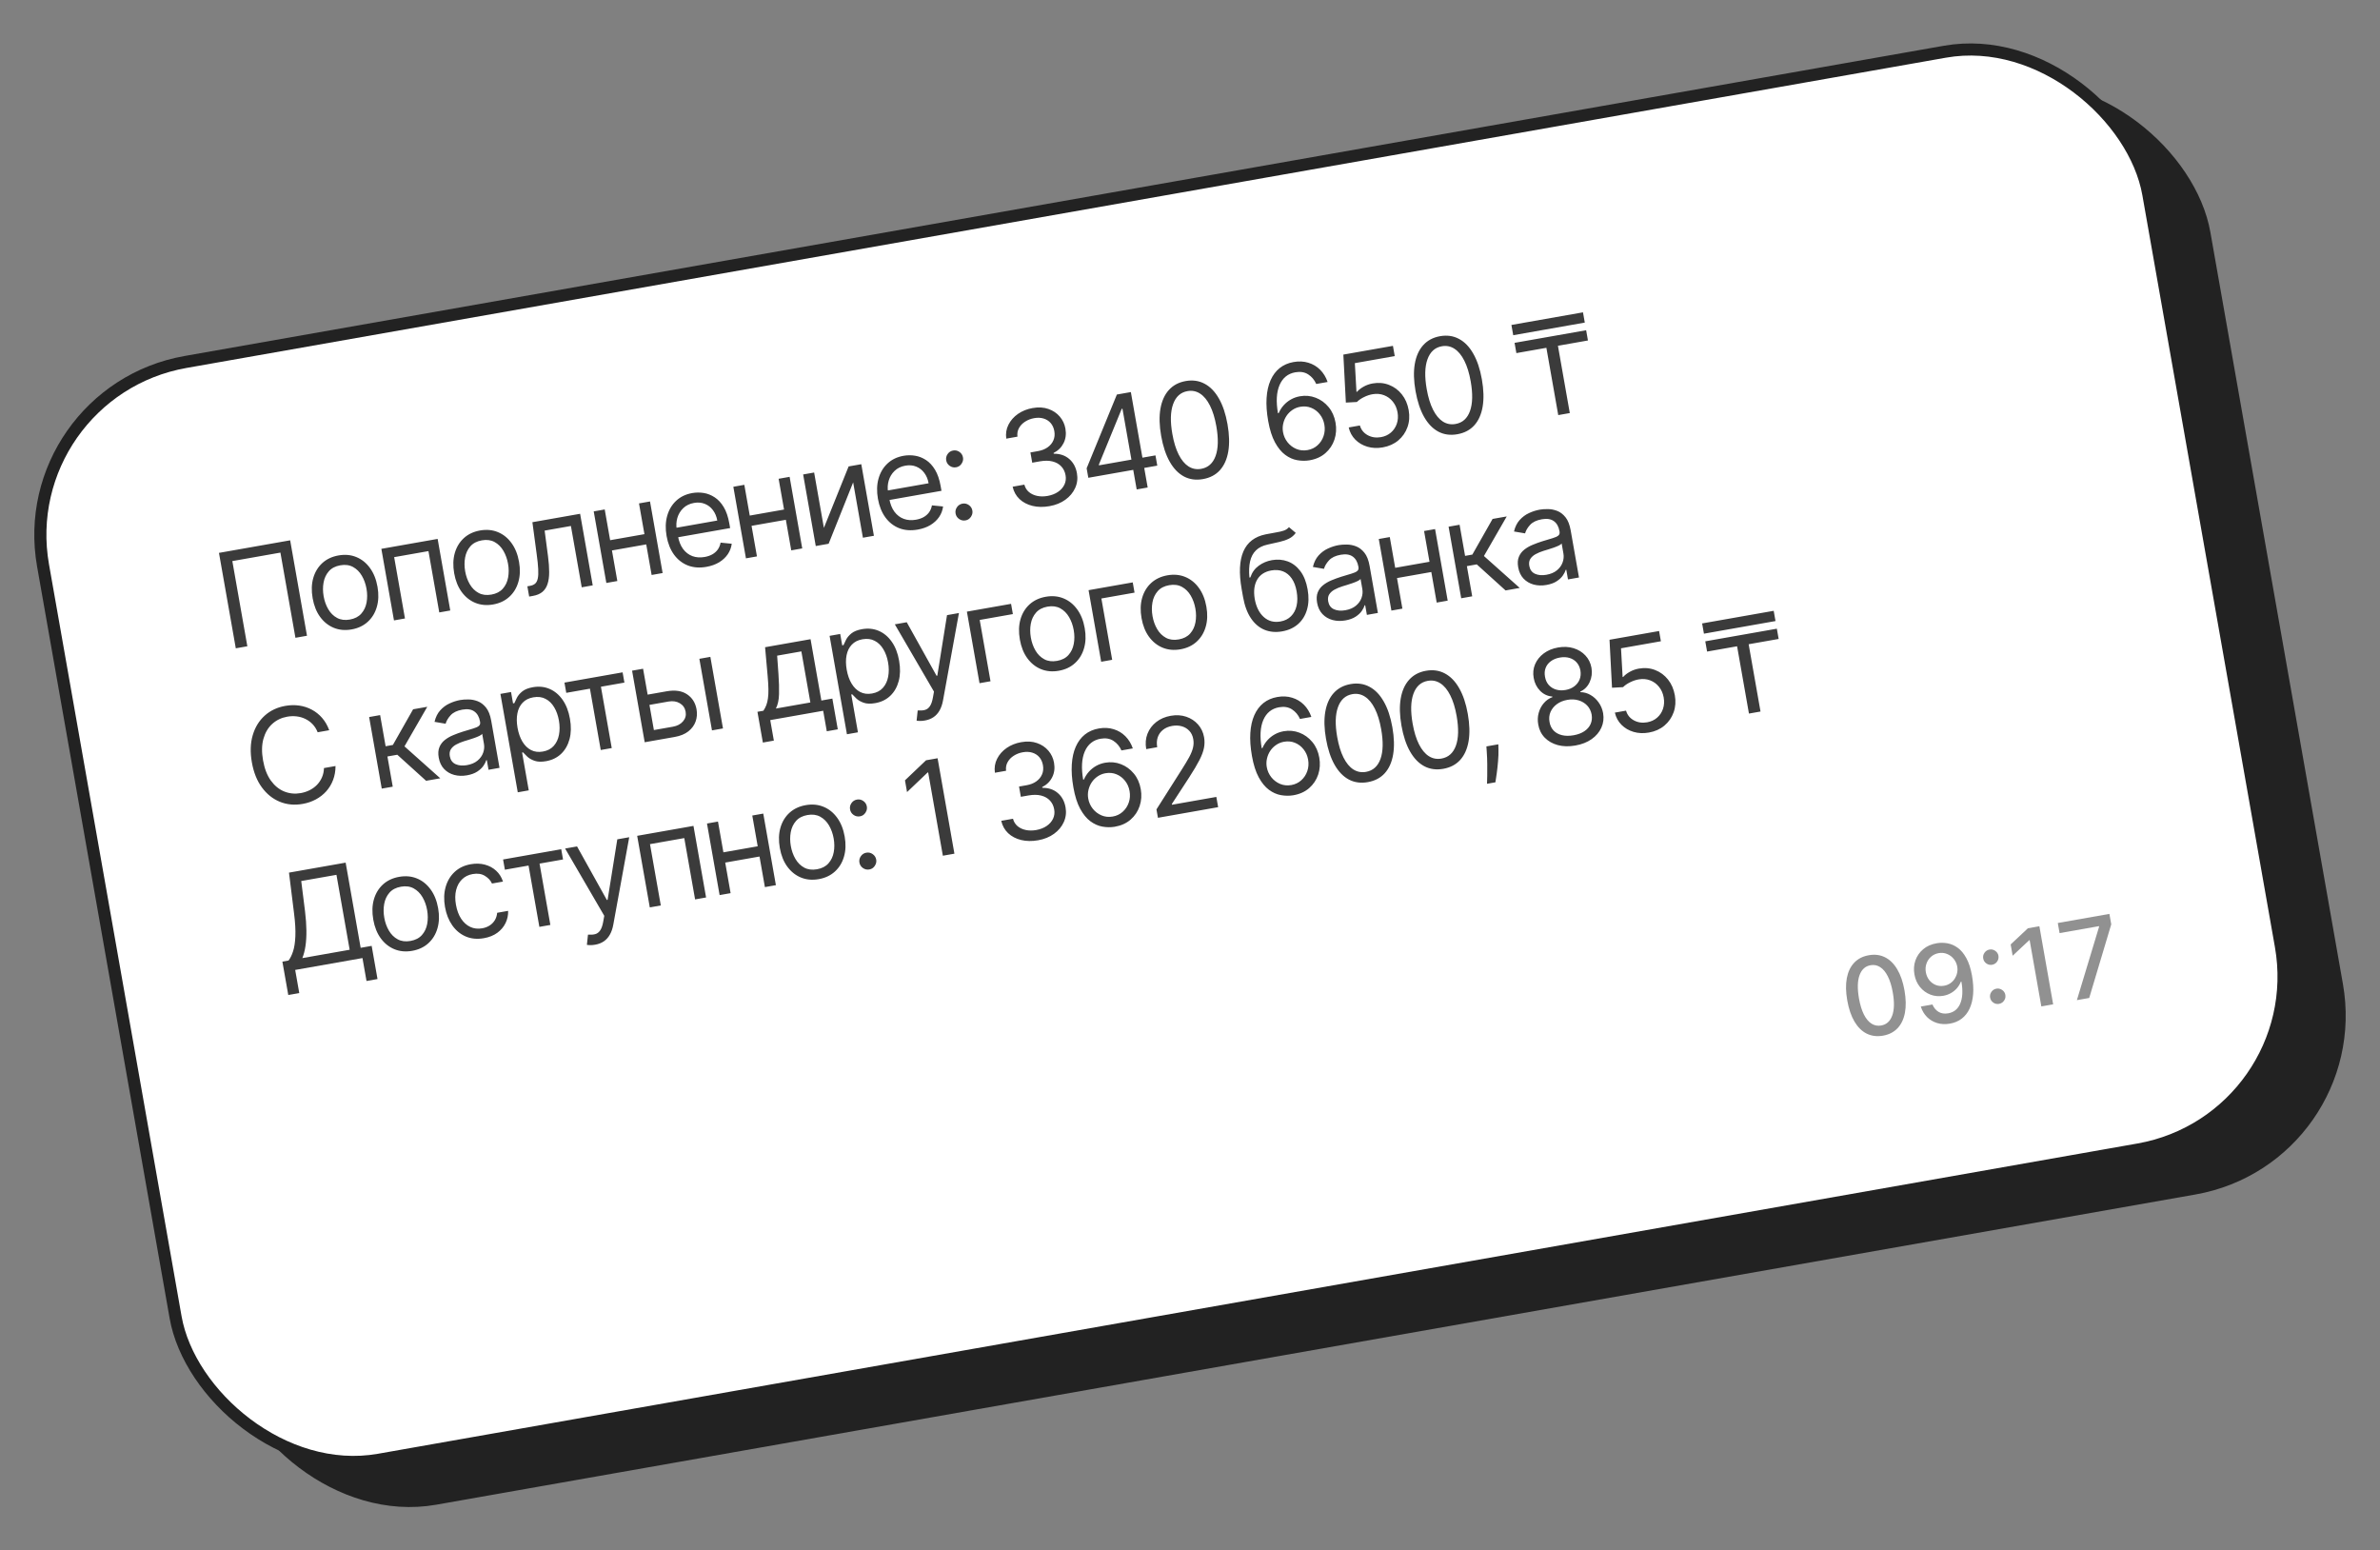 <?xml version="1.0" encoding="UTF-8"?> <svg xmlns="http://www.w3.org/2000/svg" width="393" height="256" viewBox="0 0 393 256" fill="none"><rect x="0" y="0" width="393" height="256" fill="#808080" stroke="none"/><rect x="11.332" y="71.245" width="353" height="184.047" rx="29" transform="rotate(-10 11.332 71.245)" fill="#222222" stroke="#222222" stroke-width="2"></rect><rect x="2.072" y="64.802" width="353" height="184.047" rx="29" transform="rotate(-10 2.072 64.802)" fill="white" stroke="#222222" stroke-width="2"></rect><g clip-path="url(#clip0_9976_1056)"><path d="M333.95 23.545L23.735 78.244L49.782 225.965L359.997 171.266L333.95 23.545Z" fill="white"></path><path d="M47.913 89.212L50.692 104.969L48.784 105.306L46.304 91.241L38.364 92.641L40.844 106.706L38.936 107.042L36.157 91.285L47.913 89.212ZM58.056 103.925C56.989 104.113 56.008 104.024 55.113 103.658C54.223 103.291 53.472 102.691 52.86 101.858C52.253 101.024 51.842 99.996 51.626 98.775C51.409 97.544 51.443 96.43 51.727 95.434C52.017 94.436 52.517 93.613 53.227 92.964C53.943 92.314 54.834 91.895 55.901 91.707C56.968 91.519 57.946 91.608 58.836 91.975C59.731 92.341 60.482 92.943 61.091 93.783C61.704 94.621 62.119 95.656 62.336 96.887C62.551 98.108 62.514 99.214 62.223 100.207C61.938 101.199 61.438 102.019 60.722 102.669C60.011 103.318 59.122 103.737 58.056 103.925ZM57.768 102.294C58.578 102.151 59.209 101.825 59.658 101.318C60.108 100.81 60.399 100.195 60.531 99.474C60.663 98.753 60.66 97.997 60.52 97.207C60.381 96.417 60.126 95.703 59.754 95.066C59.382 94.428 58.898 93.945 58.3 93.616C57.703 93.288 56.999 93.195 56.189 93.338C55.378 93.481 54.749 93.809 54.3 94.322C53.851 94.834 53.561 95.454 53.43 96.181C53.298 96.907 53.303 97.665 53.442 98.455C53.581 99.245 53.836 99.957 54.207 100.589C54.578 101.222 55.061 101.7 55.658 102.023C56.254 102.346 56.958 102.437 57.768 102.294ZM65.055 102.437L62.972 90.619L72.266 88.98L74.35 100.798L72.534 101.118L70.749 90.993L65.086 91.991L66.871 102.116L65.055 102.437ZM81.427 99.804C80.36 99.992 79.379 99.903 78.484 99.537C77.594 99.171 76.843 98.57 76.231 97.737C75.624 96.903 75.213 95.875 74.997 94.654C74.78 93.423 74.814 92.31 75.098 91.313C75.388 90.315 75.888 89.492 76.598 88.843C77.314 88.193 78.206 87.774 79.272 87.586C80.339 87.398 81.317 87.487 82.207 87.854C83.102 88.22 83.853 88.822 84.462 89.662C85.075 90.5 85.49 91.535 85.707 92.766C85.922 93.987 85.885 95.093 85.594 96.086C85.309 97.078 84.809 97.898 84.093 98.548C83.382 99.197 82.493 99.616 81.427 99.804ZM81.139 98.173C81.95 98.03 82.58 97.704 83.029 97.197C83.48 96.689 83.77 96.075 83.902 95.353C84.034 94.632 84.031 93.876 83.891 93.086C83.752 92.296 83.497 91.582 83.125 90.945C82.753 90.307 82.269 89.824 81.671 89.495C81.074 89.167 80.37 89.074 79.56 89.217C78.749 89.36 78.12 89.688 77.671 90.201C77.222 90.713 76.932 91.333 76.801 92.06C76.67 92.786 76.674 93.544 76.813 94.334C76.952 95.124 77.207 95.835 77.578 96.468C77.949 97.101 78.432 97.579 79.029 97.902C79.625 98.225 80.329 98.316 81.139 98.173ZM87.38 98.5L87.082 96.807L87.513 96.731C87.867 96.669 88.149 96.548 88.361 96.368C88.571 96.183 88.717 95.9 88.799 95.521C88.884 95.136 88.909 94.618 88.874 93.969C88.843 93.313 88.758 92.487 88.619 91.491L87.912 86.221L95.791 84.832L97.874 96.65L96.059 96.97L94.273 86.845L89.934 87.61L90.493 91.859C90.623 92.835 90.686 93.705 90.683 94.467C90.684 95.223 90.595 95.873 90.416 96.418C90.242 96.962 89.96 97.397 89.568 97.726C89.176 98.054 88.652 98.276 87.996 98.392L87.38 98.5ZM106.844 88.119L107.142 89.811L100.618 90.962L100.319 89.269L106.844 88.119ZM99.855 84.115L101.938 95.933L100.123 96.253L98.039 84.436L99.855 84.115ZM107.333 82.797L109.417 94.615L107.601 94.935L105.517 83.117L107.333 82.797ZM116.648 93.593C115.509 93.794 114.483 93.716 113.568 93.359C112.658 92.996 111.9 92.4 111.293 91.57C110.691 90.735 110.283 89.712 110.07 88.502C109.857 87.291 109.889 86.186 110.167 85.185C110.45 84.177 110.943 83.345 111.647 82.687C112.355 82.022 113.242 81.596 114.309 81.408C114.924 81.3 115.55 81.295 116.186 81.394C116.823 81.494 117.428 81.731 118.002 82.106C118.575 82.475 119.074 83.011 119.499 83.714C119.924 84.416 120.234 85.319 120.429 86.421L120.564 87.191L111.455 88.797L111.178 87.228L118.441 85.947C118.323 85.28 118.085 84.709 117.726 84.233C117.372 83.755 116.925 83.409 116.384 83.192C115.849 82.974 115.253 82.923 114.596 83.039C113.873 83.167 113.279 83.457 112.814 83.909C112.353 84.355 112.032 84.888 111.85 85.507C111.669 86.126 111.635 86.761 111.75 87.412L111.935 88.459C112.092 89.351 112.379 90.081 112.796 90.647C113.218 91.207 113.734 91.6 114.345 91.826C114.955 92.046 115.627 92.092 116.36 91.962C116.837 91.878 117.256 91.735 117.617 91.534C117.983 91.327 118.283 91.063 118.517 90.741C118.75 90.414 118.907 90.032 118.989 89.595L120.83 89.778C120.75 90.405 120.532 90.983 120.176 91.511C119.819 92.035 119.341 92.478 118.745 92.843C118.147 93.202 117.448 93.452 116.648 93.593ZM129.897 84.054L130.195 85.747L123.671 86.897L123.373 85.204L129.897 84.054ZM122.908 80.05L124.992 91.868L123.176 92.188L121.093 80.371L122.908 80.05ZM130.386 78.732L132.47 90.549L130.655 90.87L128.571 79.052L130.386 78.732ZM136.046 87.158L140.129 77.014L142.222 76.645L144.305 88.463L142.489 88.783L140.878 79.643L136.827 89.781L134.704 90.156L132.62 78.338L134.435 78.018L136.046 87.158ZM151.546 87.44C150.407 87.641 149.38 87.562 148.466 87.205C147.555 86.843 146.797 86.246 146.191 85.417C145.589 84.582 145.181 83.559 144.968 82.349C144.754 81.138 144.787 80.032 145.065 79.031C145.348 78.024 145.841 77.192 146.545 76.533C147.252 75.869 148.14 75.443 149.206 75.255C149.822 75.146 150.449 75.141 151.085 75.241C151.72 75.34 152.326 75.577 152.9 75.952C153.472 76.322 153.971 76.858 154.397 77.56C154.822 78.263 155.132 79.165 155.327 80.268L155.463 81.037L146.353 82.644L146.076 81.074L153.339 79.793C153.222 79.127 152.983 78.555 152.624 78.079C152.271 77.602 151.824 77.255 151.283 77.038C150.747 76.821 150.151 76.77 149.494 76.886C148.771 77.013 148.177 77.303 147.712 77.755C147.251 78.201 146.93 78.734 146.749 79.353C146.566 79.972 146.533 80.607 146.648 81.259L146.833 82.305C146.99 83.198 147.277 83.927 147.695 84.493C148.115 85.054 148.631 85.447 149.243 85.672C149.852 85.893 150.525 85.938 151.258 85.809C151.735 85.725 152.154 85.582 152.515 85.381C152.881 85.174 153.18 84.909 153.415 84.588C153.648 84.261 153.806 83.879 153.887 83.441L155.728 83.624C155.649 84.252 155.431 84.83 155.074 85.358C154.716 85.881 154.239 86.325 153.642 86.689C153.045 87.049 152.346 87.299 151.546 87.44ZM159.419 85.925C159.04 85.991 158.69 85.913 158.371 85.689C158.051 85.465 157.857 85.163 157.791 84.784C157.724 84.404 157.802 84.055 158.026 83.735C158.25 83.415 158.552 83.222 158.931 83.155C159.31 83.088 159.66 83.166 159.98 83.39C160.3 83.614 160.493 83.916 160.56 84.296C160.604 84.547 160.581 84.789 160.49 85.022C160.404 85.254 160.267 85.453 160.079 85.618C159.896 85.777 159.675 85.879 159.419 85.925ZM157.873 77.154C157.494 77.22 157.144 77.142 156.824 76.918C156.504 76.694 156.311 76.392 156.244 76.013C156.177 75.633 156.256 75.284 156.479 74.964C156.703 74.644 157.005 74.451 157.384 74.384C157.764 74.317 158.114 74.395 158.433 74.619C158.753 74.843 158.946 75.145 159.013 75.525C159.058 75.776 159.034 76.018 158.943 76.251C158.857 76.483 158.721 76.681 158.533 76.847C158.349 77.006 158.129 77.108 157.873 77.154ZM173.299 83.572C172.283 83.751 171.348 83.737 170.491 83.528C169.64 83.319 168.925 82.945 168.35 82.406C167.778 81.862 167.399 81.18 167.212 80.362L169.151 80.02C169.281 80.521 169.532 80.928 169.906 81.243C170.277 81.553 170.73 81.764 171.262 81.877C171.796 81.989 172.365 81.992 172.97 81.885C173.647 81.766 174.226 81.542 174.708 81.214C175.19 80.885 175.542 80.485 175.765 80.012C175.988 79.539 176.051 79.025 175.953 78.472C175.851 77.892 175.618 77.407 175.253 77.016C174.887 76.621 174.405 76.346 173.807 76.192C173.208 76.039 172.509 76.032 171.709 76.174L170.447 76.396L170.149 74.704L171.41 74.481C172.037 74.371 172.565 74.161 172.997 73.852C173.434 73.542 173.75 73.159 173.945 72.701C174.144 72.243 174.195 71.737 174.097 71.183C174.003 70.65 173.803 70.206 173.498 69.853C173.192 69.499 172.804 69.251 172.335 69.106C171.871 68.96 171.348 68.939 170.769 69.041C170.225 69.137 169.73 69.327 169.283 69.612C168.84 69.891 168.501 70.245 168.264 70.673C168.026 71.095 167.941 71.57 168.008 72.098L166.161 72.424C166.046 71.593 166.168 70.825 166.524 70.123C166.881 69.415 167.405 68.82 168.098 68.338C168.796 67.855 169.598 67.534 170.506 67.374C171.48 67.202 172.351 67.252 173.119 67.524C173.885 67.791 174.512 68.212 175 68.787C175.487 69.362 175.797 70.021 175.928 70.765C176.084 71.652 175.984 72.45 175.628 73.158C175.276 73.865 174.724 74.41 173.972 74.791L173.994 74.914C175.017 74.903 175.869 75.189 176.549 75.772C177.227 76.351 177.655 77.14 177.831 78.14C177.982 78.997 177.885 79.808 177.538 80.572C177.196 81.331 176.658 81.975 175.928 82.506C175.196 83.037 174.32 83.392 173.299 83.572ZM179.71 78.888L179.433 77.319L184.425 65.142L185.564 64.941L185.992 67.372L185.223 67.508L181.452 76.709L181.473 76.832L190.798 75.188L191.096 76.88L179.71 78.888ZM187.696 80.812L187.042 77.103L186.913 76.372L184.918 65.055L186.734 64.735L189.512 80.492L187.696 80.812ZM198.644 79.103C197.485 79.308 196.441 79.166 195.515 78.679C194.587 78.187 193.801 77.376 193.158 76.247C192.514 75.113 192.04 73.689 191.738 71.976C191.438 70.273 191.397 68.781 191.616 67.499C191.838 66.212 192.301 65.178 193.005 64.398C193.712 63.613 194.64 63.118 195.789 62.916C196.939 62.713 197.977 62.861 198.906 63.358C199.838 63.849 200.627 64.662 201.271 65.797C201.92 66.925 202.394 68.341 202.694 70.044C202.996 71.757 203.039 73.257 202.821 74.543C202.604 75.824 202.142 76.855 201.439 77.635C200.735 78.409 199.803 78.899 198.644 79.103ZM198.345 77.411C199.495 77.208 200.289 76.497 200.73 75.277C201.171 74.057 201.209 72.421 200.848 70.369C200.607 69.005 200.256 67.869 199.795 66.961C199.338 66.053 198.795 65.395 198.162 64.988C197.535 64.581 196.842 64.444 196.082 64.578C194.944 64.778 194.153 65.497 193.71 66.733C193.266 67.965 193.224 69.603 193.585 71.65C193.825 73.014 194.173 74.148 194.629 75.052C195.085 75.955 195.626 76.608 196.252 77.01C196.883 77.412 197.581 77.546 198.345 77.411ZM216.204 76.007C215.556 76.111 214.888 76.102 214.2 75.98C213.512 75.858 212.852 75.564 212.221 75.099C211.587 74.629 211.025 73.943 210.533 73.041C210.04 72.133 209.665 70.951 209.408 69.495C209.162 68.099 209.075 66.84 209.146 65.717C209.217 64.589 209.436 63.611 209.803 62.785C210.17 61.953 210.67 61.283 211.305 60.775C211.945 60.265 212.708 59.932 213.596 59.776C214.478 59.62 215.294 59.659 216.044 59.892C216.798 60.118 217.448 60.506 217.995 61.055C218.54 61.604 218.95 62.275 219.222 63.068L217.345 63.399C217.046 62.722 216.603 62.194 216.018 61.816C215.433 61.438 214.725 61.322 213.894 61.469C212.674 61.684 211.805 62.384 211.291 63.57C210.78 64.755 210.691 66.307 211.024 68.226L211.147 68.204C211.358 67.718 211.633 67.285 211.974 66.908C212.319 66.525 212.717 66.206 213.17 65.952C213.622 65.697 214.118 65.523 214.656 65.428C215.558 65.269 216.424 65.349 217.252 65.668C218.081 65.982 218.789 66.494 219.38 67.205C219.97 67.91 220.354 68.77 220.533 69.786C220.705 70.76 220.645 71.691 220.352 72.579C220.057 73.461 219.558 74.21 218.852 74.826C218.15 75.436 217.267 75.83 216.204 76.007ZM215.905 74.314C216.551 74.201 217.103 73.937 217.559 73.523C218.02 73.109 218.351 72.603 218.553 72.007C218.759 71.41 218.804 70.778 218.687 70.112C218.572 69.46 218.322 68.893 217.935 68.411C217.553 67.924 217.079 67.565 216.516 67.337C215.957 67.108 215.355 67.05 214.709 67.164C214.221 67.25 213.784 67.427 213.398 67.696C213.011 67.96 212.688 68.287 212.429 68.676C212.174 69.065 211.995 69.49 211.892 69.953C211.788 70.41 211.776 70.875 211.86 71.347C211.97 71.973 212.22 72.532 212.608 73.024C213.001 73.515 213.484 73.882 214.055 74.125C214.632 74.367 215.25 74.43 215.905 74.314ZM228.333 73.868C227.431 74.028 226.586 73.992 225.799 73.76C225.012 73.528 224.346 73.138 223.8 72.589C223.253 72.04 222.889 71.37 222.707 70.577L224.553 70.251C224.751 70.951 225.179 71.484 225.835 71.85C226.496 72.209 227.23 72.318 228.034 72.176C228.68 72.062 229.229 71.809 229.678 71.418C230.132 71.026 230.456 70.54 230.651 69.961C230.849 69.376 230.888 68.748 230.77 68.076C230.649 67.389 230.39 66.802 229.993 66.317C229.598 65.826 229.113 65.47 228.535 65.249C227.956 65.029 227.331 64.975 226.658 65.088C226.175 65.168 225.693 65.33 225.212 65.573C224.731 65.812 224.346 66.078 224.06 66.372L222.237 66.471L221.823 58.547L230.01 57.104L230.309 58.796L223.722 59.958L223.988 64.702L224.08 64.686C224.358 64.373 224.726 64.088 225.183 63.833C225.641 63.578 226.133 63.404 226.662 63.311C227.626 63.141 228.526 63.22 229.361 63.549C230.201 63.871 230.906 64.392 231.477 65.111C232.053 65.829 232.431 66.699 232.611 67.72C232.788 68.725 232.721 69.662 232.409 70.532C232.102 71.395 231.595 72.124 230.891 72.719C230.186 73.309 229.333 73.692 228.333 73.868ZM240.647 71.697C239.488 71.901 238.444 71.76 237.518 71.273C236.59 70.781 235.804 69.97 235.16 68.841C234.517 67.706 234.043 66.282 233.741 64.569C233.441 62.866 233.4 61.374 233.618 60.093C233.841 58.806 234.304 57.772 235.008 56.992C235.715 56.206 236.643 55.712 237.792 55.509C238.941 55.307 239.98 55.454 240.909 55.952C241.841 56.443 242.63 57.256 243.274 58.39C243.923 59.519 244.397 60.934 244.697 62.638C244.999 64.351 245.041 65.85 244.824 67.137C244.606 68.418 244.146 69.449 243.442 70.228C242.737 71.003 241.806 71.493 240.647 71.697ZM240.348 70.004C241.497 69.802 242.292 69.091 242.732 67.871C243.173 66.651 243.212 65.015 242.851 62.963C242.61 61.599 242.259 60.463 241.798 59.555C241.341 58.647 240.797 57.989 240.164 57.582C239.537 57.175 238.845 57.037 238.086 57.171C236.946 57.372 236.156 58.091 235.713 59.327C235.269 60.558 235.227 62.197 235.588 64.244C235.828 65.608 236.176 66.742 236.632 67.645C237.087 68.549 237.629 69.202 238.255 69.604C238.886 70.006 239.584 70.139 240.348 70.004ZM256.957 55.398L259.215 68.201L257.307 68.537L255.05 55.735L256.957 55.398ZM261.913 54.525L262.211 56.217L250.394 58.301L250.095 56.608L261.913 54.525ZM261.392 51.57L261.69 53.263L249.873 55.347L249.574 53.654L261.392 51.57ZM54.363 120.569L52.455 120.905C52.245 120.376 51.962 119.929 51.607 119.563C51.257 119.197 50.857 118.908 50.407 118.696C49.962 118.478 49.485 118.34 48.977 118.282C48.47 118.223 47.955 118.24 47.431 118.332C46.477 118.5 45.656 118.894 44.966 119.513C44.282 120.13 43.794 120.949 43.503 121.968C43.217 122.986 43.195 124.178 43.435 125.542C43.676 126.906 44.105 128.018 44.721 128.877C45.343 129.735 46.082 130.338 46.936 130.684C47.795 131.03 48.702 131.118 49.656 130.95C50.18 130.858 50.67 130.697 51.126 130.469C51.583 130.24 51.984 129.95 52.33 129.598C52.679 129.24 52.955 128.829 53.159 128.365C53.367 127.895 53.48 127.378 53.496 126.814L55.405 126.478C55.403 127.308 55.268 128.075 55.001 128.778C54.734 129.481 54.357 130.105 53.872 130.651C53.385 131.192 52.811 131.639 52.149 131.994C51.492 132.348 50.766 132.595 49.971 132.735C48.627 132.972 47.374 132.854 46.212 132.382C45.05 131.91 44.062 131.122 43.249 130.017C42.435 128.913 41.882 127.529 41.589 125.867C41.296 124.206 41.343 122.717 41.729 121.4C42.116 120.084 42.775 119.005 43.705 118.164C44.636 117.323 45.773 116.784 47.117 116.547C47.912 116.407 48.678 116.391 49.417 116.499C50.16 116.606 50.853 116.832 51.496 117.179C52.138 117.521 52.705 117.976 53.197 118.545C53.688 119.109 54.076 119.784 54.363 120.569ZM63.037 130.209L60.953 118.391L62.769 118.071L63.675 123.211L64.875 122.999L68.216 117.111L70.555 116.698L66.789 123.233L72.7 128.505L70.361 128.917L65.605 124.616L63.974 124.903L64.853 129.889L63.037 130.209ZM77.117 128.012C76.368 128.144 75.663 128.123 75.003 127.948C74.342 127.769 73.785 127.441 73.331 126.966C72.876 126.486 72.581 125.861 72.445 125.091C72.326 124.414 72.362 123.842 72.555 123.374C72.746 122.902 73.044 122.505 73.448 122.185C73.852 121.866 74.312 121.599 74.83 121.386C75.352 121.168 75.881 120.974 76.417 120.805C77.119 120.586 77.689 120.414 78.127 120.289C78.57 120.159 78.883 120.016 79.067 119.862C79.257 119.707 79.326 119.483 79.274 119.191L79.263 119.129C79.129 118.37 78.818 117.817 78.328 117.47C77.844 117.121 77.183 117.021 76.347 117.168C75.48 117.321 74.834 117.631 74.409 118.097C73.983 118.564 73.709 119.03 73.584 119.496L71.752 119.184C71.934 118.412 72.245 117.781 72.688 117.29C73.134 116.793 73.649 116.412 74.231 116.145C74.818 115.873 75.409 115.684 76.004 115.579C76.383 115.512 76.827 115.481 77.336 115.487C77.849 115.486 78.36 115.584 78.871 115.779C79.386 115.974 79.847 116.324 80.254 116.829C80.66 117.333 80.946 118.055 81.112 118.994L82.484 126.78L80.669 127.1L80.387 125.5L80.294 125.516C80.216 125.794 80.06 126.105 79.824 126.448C79.588 126.791 79.25 127.107 78.809 127.396C78.368 127.685 77.804 127.891 77.117 128.012ZM77.106 126.332C77.824 126.205 78.405 125.958 78.847 125.589C79.295 125.219 79.605 124.789 79.778 124.298C79.956 123.807 80.001 123.315 79.915 122.822L79.621 121.16C79.561 121.266 79.406 121.381 79.158 121.504C78.915 121.621 78.628 121.737 78.3 121.854C77.975 121.964 77.658 122.067 77.347 122.164C77.041 122.255 76.792 122.331 76.602 122.391C76.141 122.536 75.717 122.714 75.331 122.924C74.95 123.129 74.657 123.39 74.454 123.706C74.254 124.016 74.196 124.402 74.277 124.863C74.388 125.494 74.706 125.93 75.23 126.171C75.757 126.406 76.383 126.46 77.106 126.332ZM85.497 130.818L82.632 114.569L84.386 114.26L84.717 116.137L84.932 116.099C85.029 115.87 85.168 115.576 85.348 115.216C85.532 114.851 85.825 114.503 86.227 114.173C86.633 113.837 87.221 113.601 87.99 113.465C88.985 113.29 89.906 113.384 90.753 113.748C91.6 114.111 92.317 114.712 92.903 115.55C93.49 116.388 93.893 117.428 94.112 118.669C94.332 119.92 94.311 121.043 94.047 122.036C93.782 123.024 93.317 123.836 92.652 124.471C91.986 125.102 91.16 125.504 90.175 125.678C89.416 125.812 88.786 125.793 88.285 125.622C87.784 125.446 87.381 125.218 87.078 124.939C86.774 124.654 86.536 124.415 86.365 124.223L86.211 124.251L87.312 130.498L85.497 130.818ZM85.458 120.163C85.616 121.055 85.885 121.82 86.267 122.456C86.648 123.087 87.124 123.55 87.694 123.846C88.264 124.137 88.913 124.218 89.641 124.09C90.4 123.956 90.999 123.644 91.436 123.155C91.877 122.659 92.166 122.048 92.302 121.32C92.443 120.587 92.439 119.799 92.29 118.958C92.144 118.127 91.884 117.401 91.51 116.779C91.14 116.152 90.664 115.688 90.082 115.389C89.505 115.084 88.832 114.999 88.062 115.134C87.324 115.265 86.736 115.561 86.299 116.024C85.862 116.482 85.574 117.067 85.435 117.779C85.295 118.486 85.303 119.281 85.458 120.163ZM93.505 114.397L93.206 112.704L102.808 111.011L103.107 112.704L99.229 113.387L101.014 123.513L99.198 123.833L97.413 113.708L93.505 114.397ZM106.697 114.736L110.083 114.139C111.467 113.895 112.589 114.06 113.446 114.633C114.303 115.206 114.827 116.032 115.017 117.109C115.142 117.817 115.091 118.489 114.865 119.127C114.638 119.759 114.237 120.303 113.661 120.759C113.085 121.21 112.335 121.516 111.412 121.679L106.457 122.553L104.373 110.735L106.189 110.415L107.974 120.54L111.114 119.986C111.832 119.86 112.388 119.566 112.783 119.105C113.178 118.644 113.322 118.116 113.217 117.521C113.107 116.895 112.786 116.426 112.255 116.112C111.724 115.799 111.099 115.705 110.381 115.832L106.996 116.429L106.697 114.736ZM117.567 120.594L115.483 108.776L117.299 108.456L119.383 120.274L117.567 120.594ZM125.969 122.603L125.073 117.525L126.058 117.351C126.255 117.058 126.415 116.749 126.538 116.426C126.66 116.103 126.751 115.73 126.808 115.307C126.87 114.879 126.896 114.366 126.886 113.77C126.876 113.169 126.833 112.45 126.759 111.611L126.335 106.863L133.844 105.539L135.629 115.664L137.445 115.344L138.34 120.421L136.524 120.742L135.928 117.356L127.187 118.898L127.784 122.283L125.969 122.603ZM128.12 116.988L133.813 115.984L132.326 107.552L128.326 108.257L128.544 111.296C128.634 112.555 128.666 113.663 128.639 114.62C128.612 115.576 128.439 116.366 128.12 116.988ZM139.851 121.234L136.986 104.985L138.74 104.675L139.071 106.553L139.287 106.515C139.385 106.286 139.523 105.992 139.703 105.632C139.886 105.267 140.179 104.919 140.581 104.589C140.988 104.253 141.576 104.017 142.345 103.881C143.34 103.706 144.261 103.8 145.108 104.163C145.955 104.527 146.671 105.128 147.258 105.966C147.845 106.804 148.248 107.843 148.467 109.085C148.687 110.336 148.666 111.458 148.401 112.452C148.137 113.44 147.672 114.252 147.007 114.887C146.34 115.518 145.515 115.92 144.53 116.093C143.771 116.227 143.141 116.209 142.641 116.038C142.138 115.862 141.736 115.634 141.433 115.354C141.128 115.07 140.891 114.831 140.72 114.639L140.566 114.666L141.667 120.914L139.851 121.234ZM139.814 110.579C139.971 111.471 140.24 112.235 140.622 112.871C141.003 113.502 141.479 113.966 142.049 114.262C142.619 114.553 143.268 114.634 143.996 114.506C144.755 114.372 145.353 114.06 145.791 113.571C146.233 113.075 146.521 112.463 146.658 111.736C146.797 111.003 146.794 110.215 146.645 109.374C146.499 108.543 146.239 107.817 145.864 107.195C145.494 106.568 145.019 106.104 144.437 105.805C143.86 105.499 143.186 105.415 142.417 105.55C141.678 105.68 141.091 105.977 140.654 106.44C140.217 106.898 139.929 107.483 139.789 108.195C139.65 108.902 139.658 109.696 139.814 110.579ZM152.717 118.965C152.41 119.02 152.13 119.042 151.88 119.034C151.631 119.03 151.456 119.013 151.355 118.983L151.535 117.302C151.996 117.337 152.393 117.309 152.727 117.218C153.059 117.128 153.333 116.924 153.547 116.606C153.767 116.292 153.934 115.816 154.048 115.177L154.224 114.194L147.759 103.085L149.729 102.738L154.652 111.58L154.775 111.558L156.376 101.566L158.346 101.218L155.717 115.644C155.599 116.294 155.408 116.849 155.146 117.308C154.884 117.772 154.549 118.14 154.143 118.413C153.741 118.684 153.266 118.869 152.717 118.965ZM166.953 99.701L167.251 101.393L161.774 102.359L163.559 112.484L161.743 112.804L159.66 100.987L166.953 99.701ZM174.834 110.75C173.768 110.938 172.788 110.849 171.892 110.483C171.002 110.117 170.252 109.517 169.64 108.683C169.031 107.849 168.621 106.821 168.406 105.601C168.189 104.37 168.222 103.256 168.507 102.259C168.796 101.261 169.296 100.438 170.007 99.789C170.723 99.139 171.614 98.72 172.68 98.532C173.748 98.344 174.726 98.433 175.615 98.8C176.51 99.166 177.261 99.769 177.869 100.608C178.483 101.446 178.898 102.481 179.115 103.712C179.331 104.933 179.293 106.04 179.002 107.032C178.717 108.024 178.217 108.845 177.501 109.494C176.791 110.143 175.902 110.562 174.834 110.75ZM174.547 109.119C175.357 108.976 175.987 108.651 176.438 108.143C176.888 107.635 177.178 107.021 177.31 106.299C177.443 105.578 177.439 104.822 177.299 104.032C177.16 103.242 176.905 102.528 176.533 101.891C176.161 101.253 175.677 100.77 175.08 100.441C174.482 100.113 173.778 100.02 172.968 100.163C172.157 100.306 171.528 100.634 171.079 101.147C170.63 101.66 170.34 102.279 170.208 103.006C170.078 103.732 170.082 104.49 170.222 105.28C170.361 106.07 170.615 106.782 170.986 107.414C171.357 108.047 171.841 108.525 172.437 108.848C173.033 109.172 173.736 109.262 174.547 109.119ZM187.045 96.158L187.343 97.85L181.865 98.817L183.65 108.942L181.834 109.262L179.751 97.444L187.045 96.158ZM194.926 107.207C193.86 107.395 192.879 107.306 191.983 106.941C191.094 106.574 190.343 105.974 189.731 105.141C189.124 104.306 188.712 103.279 188.497 102.058C188.28 100.827 188.314 99.713 188.598 98.716C188.887 97.719 189.388 96.895 190.098 96.246C190.814 95.597 191.706 95.177 192.772 94.989C193.839 94.801 194.817 94.891 195.707 95.257C196.601 95.623 197.353 96.226 197.961 97.065C198.574 97.904 198.989 98.939 199.206 100.17C199.422 101.39 199.384 102.497 199.094 103.489C198.809 104.481 198.308 105.302 197.593 105.952C196.882 106.601 195.993 107.019 194.926 107.207ZM194.639 105.576C195.449 105.433 196.079 105.108 196.529 104.6C196.979 104.093 197.27 103.478 197.402 102.757C197.534 102.035 197.531 101.279 197.391 100.49C197.252 99.7 196.996 98.986 196.625 98.348C196.253 97.71 195.768 97.227 195.171 96.899C194.574 96.57 193.87 96.478 193.06 96.621C192.249 96.763 191.62 97.091 191.171 97.604C190.721 98.117 190.431 98.737 190.3 99.463C190.17 100.19 190.173 100.948 190.313 101.738C190.452 102.528 190.707 103.239 191.078 103.872C191.448 104.504 191.932 104.983 192.529 105.306C193.125 105.629 193.828 105.719 194.639 105.576ZM212.843 87.04L213.961 87.985C213.664 88.397 213.291 88.714 212.844 88.936C212.396 89.157 211.878 89.336 211.288 89.472C210.698 89.607 210.042 89.755 209.319 89.914C208.504 90.089 207.859 90.409 207.386 90.874C206.913 91.338 206.591 91.945 206.422 92.694C206.252 93.443 206.216 94.332 206.314 95.362L206.467 95.335C206.737 94.526 207.195 93.885 207.841 93.411C208.488 92.938 209.216 92.629 210.027 92.486C210.949 92.324 211.819 92.392 212.633 92.693C213.448 92.994 214.145 93.529 214.725 94.3C215.305 95.07 215.705 96.076 215.924 97.317C216.142 98.553 216.11 99.659 215.827 100.634C215.549 101.609 215.058 102.409 214.354 103.036C213.654 103.656 212.776 104.06 211.719 104.246C210.663 104.432 209.693 104.347 208.811 103.99C207.926 103.627 207.178 102.992 206.563 102.085C205.947 101.173 205.511 99.989 205.254 98.532L205.031 97.27C204.567 94.639 204.662 92.565 205.314 91.048C205.973 89.531 207.198 88.59 208.99 88.227C209.622 88.094 210.188 87.989 210.687 87.912C211.186 87.834 211.617 87.734 211.976 87.613C212.335 87.491 212.624 87.3 212.843 87.04ZM211.432 102.615C212.145 102.489 212.726 102.202 213.175 101.752C213.63 101.302 213.939 100.727 214.101 100.026C214.262 99.321 214.265 98.525 214.108 97.637C213.956 96.775 213.686 96.067 213.297 95.511C212.913 94.955 212.434 94.563 211.86 94.337C211.286 94.11 210.637 94.061 209.914 94.188C209.386 94.281 208.927 94.455 208.538 94.708C208.149 94.962 207.837 95.289 207.601 95.691C207.364 96.092 207.209 96.558 207.133 97.09C207.063 97.621 207.08 98.21 207.184 98.858C207.417 100.181 207.914 101.186 208.675 101.872C209.435 102.557 210.354 102.805 211.432 102.615ZM222.159 102.437C221.41 102.569 220.706 102.548 220.046 102.373C219.384 102.194 218.827 101.866 218.373 101.391C217.918 100.911 217.622 100.286 217.487 99.516C217.367 98.839 217.405 98.267 217.597 97.799C217.789 97.327 218.087 96.93 218.49 96.611C218.894 96.291 219.355 96.025 219.873 95.812C220.395 95.593 220.923 95.399 221.46 95.23C222.161 95.011 222.731 94.839 223.169 94.715C223.611 94.584 223.925 94.441 224.109 94.287C224.299 94.132 224.367 93.908 224.316 93.616L224.305 93.554C224.171 92.795 223.86 92.242 223.371 91.895C222.886 91.546 222.225 91.446 221.389 91.594C220.523 91.746 219.877 92.056 219.451 92.522C219.026 92.989 218.75 93.455 218.626 93.921L216.794 93.609C216.976 92.837 217.287 92.206 217.73 91.715C218.176 91.219 218.691 90.837 219.273 90.57C219.86 90.298 220.451 90.109 221.046 90.004C221.425 89.937 221.87 89.906 222.378 89.912C222.891 89.911 223.403 90.009 223.913 90.204C224.429 90.399 224.89 90.749 225.296 91.254C225.702 91.758 225.988 92.48 226.154 93.419L227.526 101.205L225.71 101.525L225.428 99.925L225.337 99.941C225.259 100.219 225.101 100.53 224.866 100.873C224.63 101.216 224.292 101.532 223.852 101.821C223.41 102.111 222.846 102.316 222.159 102.437ZM222.148 100.757C222.867 100.63 223.447 100.383 223.889 100.014C224.337 99.644 224.648 99.214 224.82 98.723C224.998 98.232 225.043 97.74 224.956 97.247L224.663 95.586C224.603 95.692 224.448 95.806 224.201 95.929C223.956 96.046 223.67 96.163 223.342 96.279C223.018 96.389 222.7 96.492 222.389 96.59C222.083 96.68 221.834 96.756 221.644 96.816C221.183 96.961 220.76 97.139 220.373 97.35C219.992 97.554 219.699 97.815 219.496 98.131C219.296 98.441 219.238 98.827 219.319 99.289C219.43 99.919 219.748 100.355 220.272 100.596C220.799 100.831 221.425 100.885 222.148 100.757ZM236.479 92.677L236.777 94.37L230.253 95.52L229.954 93.828L236.479 92.677ZM229.489 88.674L231.573 100.492L229.757 100.812L227.673 88.994L229.489 88.674ZM236.968 87.355L239.052 99.173L237.236 99.493L235.152 87.675L236.968 87.355ZM241.284 98.779L239.2 86.962L241.016 86.641L241.923 91.781L243.123 91.569L246.463 85.681L248.802 85.268L245.036 91.803L250.948 97.075L248.609 97.488L243.852 93.186L242.221 93.473L243.1 98.459L241.284 98.779ZM255.365 96.582C254.615 96.714 253.911 96.693 253.25 96.519C252.59 96.339 252.032 96.011 251.578 95.536C251.123 95.056 250.828 94.431 250.692 93.661C250.573 92.984 250.609 92.412 250.802 91.945C250.994 91.472 251.292 91.075 251.695 90.756C252.099 90.436 252.56 90.17 253.077 89.957C253.599 89.738 254.129 89.544 254.665 89.375C255.366 89.156 255.937 88.984 256.375 88.86C256.817 88.729 257.13 88.586 257.315 88.432C257.504 88.277 257.573 88.053 257.522 87.761L257.511 87.699C257.377 86.94 257.065 86.387 256.575 86.04C256.092 85.691 255.431 85.591 254.595 85.738C253.728 85.891 253.081 86.201 252.656 86.667C252.23 87.134 251.956 87.6 251.832 88.066L250 87.754C250.181 86.982 250.493 86.351 250.935 85.86C251.382 85.364 251.897 84.982 252.479 84.715C253.066 84.443 253.656 84.254 254.251 84.149C254.631 84.082 255.074 84.051 255.583 84.057C256.097 84.056 256.608 84.154 257.118 84.35C257.634 84.544 258.095 84.894 258.501 85.399C258.908 85.903 259.194 86.625 259.359 87.564L260.732 95.35L258.916 95.67L258.634 94.07L258.541 94.086C258.464 94.364 258.307 94.675 258.071 95.018C257.836 95.361 257.498 95.677 257.056 95.966C256.616 96.256 256.052 96.461 255.365 96.582ZM255.354 94.902C256.072 94.775 256.652 94.528 257.095 94.159C257.543 93.789 257.853 93.359 258.025 92.868C258.203 92.377 258.249 91.885 258.162 91.392L257.869 89.731C257.808 89.836 257.654 89.951 257.406 90.074C257.162 90.191 256.876 90.308 256.547 90.424C256.223 90.534 255.906 90.637 255.595 90.734C255.288 90.826 255.039 90.901 254.85 90.961C254.388 91.106 253.964 91.284 253.579 91.494C253.197 91.699 252.905 91.96 252.701 92.276C252.502 92.586 252.443 92.972 252.525 93.434C252.636 94.064 252.953 94.5 253.477 94.741C254.005 94.976 254.631 95.03 255.354 94.902ZM47.601 164.282L46.629 158.773L47.645 158.594C47.938 158.215 48.187 157.708 48.392 157.074C48.602 156.434 48.729 155.608 48.772 154.596C48.82 153.577 48.747 152.307 48.553 150.787L47.719 144.08L57.075 142.43L59.555 156.494L61.371 156.174L62.337 161.652L60.521 161.972L59.853 158.187L48.743 160.146L49.416 163.962L47.601 164.282ZM49.922 158.193L57.739 156.814L55.558 144.443L49.741 145.468L50.369 150.467C50.51 151.626 50.586 152.687 50.596 153.647C50.606 154.603 50.554 155.461 50.439 156.221C50.324 156.977 50.152 157.634 49.922 158.193ZM68.067 156.992C67.001 157.18 66.019 157.092 65.125 156.726C64.235 156.359 63.484 155.759 62.872 154.926C62.264 154.091 61.853 153.064 61.638 151.843C61.421 150.612 61.455 149.498 61.739 148.501C62.028 147.504 62.528 146.68 63.239 146.031C63.955 145.382 64.846 144.963 65.913 144.775C66.98 144.587 67.958 144.676 68.848 145.043C69.743 145.408 70.494 146.011 71.102 146.85C71.716 147.689 72.131 148.724 72.348 149.955C72.563 151.175 72.525 152.282 72.235 153.275C71.95 154.266 71.449 155.087 70.734 155.737C70.023 156.386 69.134 156.804 68.067 156.992ZM67.78 155.361C68.59 155.218 69.22 154.893 69.67 154.385C70.12 153.878 70.411 153.263 70.543 152.542C70.675 151.82 70.671 151.065 70.532 150.275C70.393 149.485 70.137 148.771 69.766 148.133C69.394 147.495 68.91 147.012 68.312 146.684C67.715 146.355 67.011 146.263 66.201 146.406C65.39 146.549 64.76 146.876 64.311 147.389C63.862 147.902 63.572 148.522 63.441 149.248C63.31 149.975 63.314 150.733 63.454 151.523C63.593 152.313 63.848 153.024 64.219 153.657C64.589 154.29 65.073 154.768 65.669 155.091C66.266 155.414 66.969 155.504 67.78 155.361ZM79.912 154.904C78.804 155.099 77.803 155.006 76.911 154.624C76.019 154.242 75.276 153.63 74.683 152.787C74.091 151.945 73.69 150.934 73.482 149.755C73.27 148.554 73.304 147.456 73.584 146.46C73.867 145.458 74.361 144.628 75.064 143.97C75.772 143.306 76.66 142.88 77.726 142.692C78.557 142.545 79.333 142.567 80.054 142.757C80.775 142.947 81.398 143.282 81.921 143.761C82.445 144.24 82.823 144.839 83.055 145.56L81.24 145.88C81.006 145.366 80.614 144.943 80.064 144.612C79.518 144.274 78.845 144.176 78.045 144.317C77.337 144.442 76.749 144.736 76.281 145.2C75.817 145.657 75.495 146.245 75.315 146.964C75.139 147.678 75.13 148.48 75.287 149.373C75.448 150.286 75.732 151.056 76.138 151.682C76.55 152.308 77.053 152.761 77.648 153.042C78.247 153.323 78.906 153.4 79.624 153.273C80.096 153.19 80.51 153.032 80.865 152.8C81.221 152.568 81.505 152.275 81.718 151.92C81.93 151.565 82.055 151.162 82.092 150.712L83.907 150.391C83.928 151.107 83.785 151.78 83.478 152.411C83.176 153.035 82.723 153.57 82.119 154.015C81.519 154.454 80.784 154.75 79.912 154.904ZM83.37 143.6L83.072 141.908L92.673 140.215L92.972 141.907L89.094 142.591L90.879 152.716L89.064 153.036L87.278 142.911L83.37 143.6ZM98.273 155.982C97.966 156.036 97.687 156.059 97.437 156.05C97.187 156.046 97.013 156.03 96.912 156L97.091 154.318C97.552 154.353 97.95 154.325 98.283 154.235C98.616 154.144 98.889 153.94 99.103 153.622C99.322 153.309 99.49 152.832 99.604 152.193L99.78 151.21L93.315 140.101L95.285 139.754L100.208 148.596L100.331 148.574L101.932 138.582L103.902 138.235L101.273 152.66C101.155 153.311 100.965 153.865 100.702 154.324C100.44 154.788 100.106 155.156 99.699 155.429C99.297 155.701 98.822 155.885 98.273 155.982ZM107.299 149.821L105.215 138.003L114.51 136.364L116.593 148.182L114.778 148.502L112.992 138.377L107.33 139.376L109.115 149.501L107.299 149.821ZM125.547 139.654L125.845 141.347L119.321 142.497L119.023 140.804L125.547 139.654ZM118.558 135.651L120.642 147.468L118.826 147.788L116.742 135.971L118.558 135.651ZM126.036 134.332L128.12 146.15L126.305 146.47L124.221 134.652L126.036 134.332ZM135.197 145.156C134.13 145.344 133.15 145.255 132.255 144.889C131.365 144.522 130.614 143.922 130.002 143.089C129.394 142.255 128.983 141.227 128.768 140.006C128.551 138.775 128.585 137.661 128.869 136.665C129.158 135.667 129.658 134.844 130.369 134.195C131.085 133.545 131.976 133.126 133.043 132.938C134.11 132.75 135.088 132.839 135.977 133.206C136.873 133.571 137.624 134.174 138.233 135.013C138.846 135.852 139.261 136.887 139.478 138.118C139.693 139.339 139.656 140.445 139.365 141.438C139.079 142.43 138.579 143.25 137.863 143.9C137.153 144.549 136.264 144.967 135.197 145.156ZM134.91 143.525C135.72 143.382 136.35 143.056 136.8 142.548C137.25 142.041 137.541 141.426 137.673 140.705C137.805 139.984 137.801 139.228 137.662 138.438C137.522 137.648 137.268 136.934 136.896 136.296C136.524 135.659 136.039 135.175 135.442 134.847C134.845 134.519 134.141 134.426 133.331 134.569C132.52 134.712 131.89 135.04 131.441 135.552C130.992 136.065 130.702 136.685 130.571 137.411C130.44 138.138 130.444 138.896 130.584 139.686C130.723 140.476 130.978 141.187 131.349 141.82C131.719 142.453 132.203 142.931 132.799 143.254C133.396 143.577 134.099 143.667 134.91 143.525ZM143.542 143.557C143.163 143.624 142.813 143.546 142.493 143.322C142.173 143.098 141.98 142.796 141.913 142.416C141.846 142.037 141.925 141.687 142.149 141.368C142.372 141.048 142.674 140.854 143.054 140.787C143.434 140.72 143.783 140.799 144.102 141.023C144.423 141.247 144.616 141.548 144.683 141.928C144.728 142.179 144.703 142.422 144.612 142.655C144.526 142.886 144.39 143.085 144.202 143.251C144.019 143.41 143.799 143.512 143.542 143.557ZM141.995 134.786C141.616 134.853 141.266 134.775 140.947 134.551C140.627 134.327 140.433 134.025 140.367 133.646C140.3 133.266 140.378 132.916 140.602 132.597C140.826 132.277 141.128 132.083 141.507 132.017C141.887 131.95 142.236 132.028 142.556 132.252C142.877 132.476 143.07 132.778 143.137 133.157C143.181 133.408 143.157 133.651 143.066 133.884C142.98 134.116 142.843 134.314 142.655 134.48C142.472 134.639 142.252 134.741 141.995 134.786ZM154.821 125.195L157.599 140.952L155.691 141.288L153.266 127.531L153.173 127.548L149.777 130.78L149.435 128.842L152.913 125.531L154.821 125.195ZM171.42 138.737C170.404 138.916 169.468 138.901 168.612 138.692C167.761 138.483 167.047 138.109 166.471 137.571C165.899 137.026 165.519 136.345 165.332 135.526L167.272 135.184C167.402 135.685 167.654 136.093 168.026 136.408C168.399 136.718 168.851 136.929 169.384 137.041C169.917 137.153 170.486 137.156 171.09 137.05C171.768 136.93 172.347 136.706 172.829 136.378C173.311 136.05 173.663 135.649 173.887 135.176C174.11 134.703 174.173 134.19 174.075 133.636C173.973 133.056 173.739 132.571 173.374 132.181C173.008 131.785 172.525 131.511 171.928 131.357C171.329 131.203 170.63 131.197 169.829 131.338L168.568 131.56L168.269 129.868L169.531 129.645C170.157 129.535 170.686 129.325 171.118 129.017C171.556 128.707 171.871 128.323 172.065 127.866C172.265 127.407 172.316 126.901 172.218 126.347C172.124 125.814 171.924 125.371 171.619 125.017C171.313 124.664 170.926 124.415 170.456 124.27C169.991 124.125 169.47 124.103 168.89 124.205C168.346 124.301 167.851 124.492 167.403 124.777C166.961 125.056 166.621 125.409 166.385 125.837C166.148 126.26 166.062 126.735 166.129 127.263L164.282 127.588C164.167 126.757 164.289 125.99 164.646 125.287C165.002 124.579 165.527 123.984 166.219 123.502C166.917 123.02 167.719 122.698 168.627 122.538C169.602 122.366 170.473 122.416 171.24 122.688C172.006 122.955 172.633 123.376 173.121 123.951C173.608 124.526 173.917 125.186 174.048 125.93C174.205 126.817 174.105 127.615 173.748 128.323C173.398 129.03 172.846 129.574 172.093 129.955L172.114 130.078C173.139 130.067 173.991 130.353 174.669 130.937C175.348 131.515 175.776 132.305 175.952 133.305C176.103 134.161 176.005 134.972 175.659 135.736C175.316 136.495 174.78 137.139 174.048 137.67C173.317 138.201 172.441 138.557 171.42 138.737ZM184.04 136.512C183.392 136.615 182.723 136.606 182.036 136.484C181.348 136.362 180.688 136.069 180.056 135.604C179.422 135.134 178.861 134.447 178.367 133.545C177.874 132.638 177.499 131.456 177.243 129.999C176.997 128.604 176.91 127.345 176.982 126.222C177.052 125.093 177.271 124.116 177.638 123.289C178.005 122.458 178.506 121.788 179.14 121.279C179.781 120.77 180.544 120.437 181.432 120.28C182.314 120.125 183.129 120.163 183.879 120.396C184.634 120.623 185.283 121.011 185.83 121.56C186.376 122.108 186.785 122.779 187.058 123.572L185.18 123.903C184.881 123.226 184.438 122.699 183.854 122.32C183.269 121.942 182.561 121.826 181.73 121.973C180.509 122.188 179.641 122.889 179.125 124.074C178.615 125.259 178.527 126.811 178.86 128.73L178.983 128.709C179.193 128.222 179.469 127.79 179.809 127.413C180.154 127.029 180.553 126.71 181.006 126.456C181.457 126.202 181.952 126.027 182.491 125.932C183.394 125.773 184.259 125.853 185.088 126.172C185.915 126.487 186.625 126.999 187.215 127.709C187.805 128.414 188.19 129.275 188.369 130.29C188.541 131.265 188.48 132.196 188.186 133.083C187.893 133.965 187.393 134.715 186.687 135.331C185.985 135.941 185.103 136.335 184.04 136.512ZM183.741 134.819C184.387 134.705 184.939 134.441 185.394 134.028C185.855 133.613 186.187 133.108 186.389 132.512C186.595 131.915 186.64 131.283 186.523 130.616C186.408 129.964 186.157 129.398 185.77 128.916C185.389 128.428 184.915 128.07 184.351 127.841C183.793 127.612 183.19 127.554 182.543 127.668C182.056 127.754 181.62 127.932 181.233 128.201C180.846 128.465 180.523 128.791 180.263 129.181C180.01 129.569 179.831 129.995 179.727 130.458C179.623 130.915 179.612 131.379 179.695 131.851C179.806 132.477 180.055 133.036 180.443 133.528C180.836 134.02 181.319 134.387 181.891 134.63C182.468 134.872 183.084 134.935 183.741 134.819ZM191.207 135.026L190.962 133.641L195.159 127.03C195.652 126.256 196.052 125.588 196.36 125.026C196.668 124.459 196.878 123.94 196.991 123.471C197.108 122.995 197.124 122.516 197.039 122.034C196.942 121.48 196.723 121.024 196.386 120.666C196.052 120.307 195.638 120.057 195.143 119.917C194.647 119.777 194.114 119.758 193.545 119.858C192.941 119.965 192.434 120.184 192.027 120.514C191.624 120.839 191.339 121.247 191.171 121.736C191.009 122.225 190.981 122.769 191.087 123.369L189.271 123.69C189.108 122.766 189.178 121.919 189.481 121.146C189.784 120.373 190.268 119.727 190.932 119.208C191.602 118.688 192.396 118.347 193.314 118.185C194.237 118.022 195.09 118.073 195.872 118.337C196.653 118.601 197.305 119.028 197.827 119.619C198.349 120.209 198.681 120.909 198.824 121.72C198.926 122.299 198.921 122.884 198.808 123.476C198.7 124.06 198.449 124.737 198.055 125.504C197.667 126.266 197.105 127.211 196.374 128.339L193.502 132.749L193.524 132.872L200.849 131.58L201.147 133.273L191.207 135.026ZM213.521 131.313C212.873 131.417 212.205 131.408 211.517 131.286C210.829 131.164 210.169 130.87 209.537 130.405C208.904 129.935 208.342 129.249 207.85 128.347C207.357 127.439 206.982 126.257 206.725 124.801C206.479 123.406 206.391 122.146 206.463 121.023C206.534 119.895 206.753 118.917 207.12 118.091C207.486 117.26 207.987 116.59 208.621 116.081C209.262 115.572 210.025 115.238 210.913 115.082C211.795 114.926 212.611 114.965 213.361 115.198C214.115 115.424 214.765 115.812 215.311 116.361C215.857 116.91 216.267 117.581 216.539 118.374L214.662 118.705C214.363 118.028 213.92 117.5 213.335 117.122C212.75 116.744 212.042 116.628 211.211 116.775C209.991 116.99 209.123 117.69 208.607 118.876C208.097 120.061 208.008 121.613 208.341 123.532L208.464 123.51C208.675 123.024 208.95 122.592 209.291 122.214C209.635 121.831 210.034 121.512 210.487 121.258C210.938 121.004 211.435 120.829 211.973 120.734C212.875 120.575 213.741 120.655 214.569 120.974C215.398 121.288 216.106 121.801 216.697 122.511C217.287 123.216 217.671 124.076 217.85 125.092C218.022 126.066 217.961 126.998 217.669 127.885C217.374 128.767 216.875 129.516 216.169 130.132C215.467 130.743 214.584 131.136 213.521 131.313ZM213.222 129.621C213.869 129.507 214.42 129.243 214.876 128.829C215.337 128.415 215.669 127.909 215.87 127.313C216.077 126.716 216.121 126.084 216.004 125.418C215.889 124.766 215.638 124.2 215.252 123.718C214.87 123.23 214.396 122.872 213.833 122.643C213.274 122.414 212.672 122.356 212.026 122.47C211.538 122.556 211.101 122.733 210.715 123.002C210.328 123.266 210.005 123.593 209.746 123.982C209.491 124.371 209.312 124.797 209.209 125.259C209.104 125.717 209.093 126.181 209.177 126.653C209.287 127.279 209.537 127.838 209.925 128.33C210.319 128.821 210.801 129.188 211.372 129.431C211.949 129.673 212.566 129.736 213.222 129.621ZM225.865 129.137C224.706 129.341 223.663 129.2 222.736 128.713C221.809 128.22 221.023 127.41 220.38 126.28C219.735 125.146 219.262 123.722 218.96 122.009C218.66 120.306 218.619 118.814 218.838 117.532C219.059 116.245 219.523 115.211 220.226 114.431C220.934 113.646 221.862 113.151 223.011 112.949C224.16 112.746 225.199 112.894 226.127 113.391C227.06 113.882 227.849 114.695 228.493 115.83C229.142 116.958 229.616 118.374 229.916 120.077C230.218 121.79 230.261 123.29 230.043 124.576C229.825 125.858 229.364 126.888 228.661 127.668C227.957 128.443 227.025 128.932 225.865 129.137ZM225.567 127.444C226.716 127.241 227.511 126.53 227.952 125.31C228.392 124.09 228.431 122.454 228.069 120.402C227.829 119.038 227.478 117.902 227.017 116.994C226.56 116.086 226.016 115.428 225.383 115.022C224.757 114.614 224.063 114.477 223.304 114.611C222.166 114.811 221.375 115.53 220.931 116.766C220.488 117.998 220.445 119.637 220.806 121.683C221.047 123.047 221.395 124.181 221.851 125.085C222.307 125.988 222.847 126.641 223.474 127.044C224.105 127.445 224.803 127.579 225.567 127.444ZM238.323 126.94C237.164 127.144 236.121 127.003 235.194 126.516C234.267 126.024 233.481 125.213 232.838 124.083C232.193 122.949 231.72 121.525 231.418 119.812C231.117 118.109 231.077 116.617 231.295 115.336C231.517 114.048 231.981 113.015 232.684 112.235C233.391 111.449 234.32 110.955 235.469 110.752C236.618 110.549 237.657 110.697 238.585 111.194C239.518 111.686 240.307 112.498 240.951 113.633C241.599 114.762 242.073 116.177 242.374 117.88C242.676 119.593 242.719 121.093 242.501 122.38C242.283 123.661 241.822 124.691 241.119 125.471C240.415 126.246 239.482 126.735 238.323 126.94ZM238.025 125.247C239.174 125.045 239.969 124.333 240.41 123.113C240.849 121.893 240.889 120.257 240.527 118.206C240.287 116.841 239.936 115.705 239.474 114.798C239.018 113.889 238.474 113.232 237.841 112.825C237.215 112.417 236.521 112.28 235.762 112.414C234.624 112.615 233.832 113.333 233.389 114.57C232.945 115.801 232.903 117.44 233.264 119.486C233.505 120.851 233.853 121.985 234.309 122.888C234.764 123.791 235.305 124.444 235.932 124.847C236.563 125.249 237.261 125.382 238.025 125.247ZM247.413 122.894L247.436 123.746C247.452 124.347 247.429 124.996 247.367 125.694C247.31 126.392 247.239 127.052 247.153 127.676C247.067 128.299 246.993 128.796 246.932 129.166L245.547 129.411C245.556 129.07 245.566 128.622 245.58 128.064C245.592 127.507 245.593 126.885 245.584 126.199C245.58 125.518 245.553 124.824 245.503 124.119L245.443 123.241L247.413 122.894ZM260.138 123.093C259.081 123.28 258.114 123.257 257.238 123.026C256.366 122.788 255.646 122.378 255.078 121.796C254.509 121.209 254.152 120.489 254.007 119.637C253.884 118.971 253.906 118.332 254.074 117.721C254.24 117.105 254.521 116.566 254.915 116.105C255.314 115.638 255.792 115.303 256.348 115.099L256.332 115.006C255.544 114.944 254.869 114.627 254.308 114.054C253.746 113.477 253.394 112.769 253.251 111.932C253.105 111.133 253.182 110.382 253.48 109.679C253.78 108.975 254.256 108.378 254.91 107.887C255.569 107.396 256.361 107.068 257.283 106.906C258.196 106.745 259.044 106.783 259.826 107.021C260.609 107.258 261.26 107.656 261.782 108.215C262.309 108.772 262.646 109.451 262.792 110.25C262.934 111.087 262.837 111.873 262.501 112.61C262.17 113.34 261.653 113.867 260.948 114.192L260.965 114.285C261.552 114.287 262.108 114.44 262.632 114.744C263.156 115.043 263.604 115.454 263.976 115.975C264.347 116.491 264.594 117.083 264.717 117.748C264.861 118.601 264.765 119.401 264.425 120.148C264.091 120.889 263.555 121.52 262.816 122.042C262.082 122.557 261.19 122.908 260.138 123.093ZM259.839 121.401C260.552 121.275 261.147 121.051 261.625 120.729C262.102 120.407 262.445 120.011 262.653 119.54C262.86 119.07 262.917 118.552 262.823 117.987C262.713 117.393 262.467 116.894 262.084 116.491C261.7 116.088 261.224 115.802 260.655 115.632C260.091 115.462 259.475 115.436 258.808 115.554C258.137 115.672 257.559 115.909 257.077 116.263C256.6 116.617 256.25 117.049 256.028 117.559C255.811 118.068 255.758 118.619 255.868 119.213C255.963 119.779 256.185 120.247 256.536 120.619C256.892 120.99 257.352 121.244 257.916 121.383C258.481 121.521 259.121 121.527 259.839 121.401ZM258.521 113.922C259.085 113.823 259.565 113.622 259.961 113.319C260.362 113.016 260.653 112.639 260.833 112.19C261.013 111.74 261.058 111.243 260.967 110.699C260.868 110.166 260.66 109.724 260.344 109.373C260.028 109.016 259.633 108.768 259.158 108.63C258.683 108.486 258.157 108.465 257.576 108.567C256.987 108.671 256.491 108.873 256.089 109.171C255.685 109.464 255.398 109.832 255.228 110.275C255.057 110.712 255.02 111.197 255.119 111.73C255.21 112.274 255.414 112.728 255.732 113.089C256.055 113.45 256.457 113.705 256.938 113.853C257.418 114 257.947 114.024 258.521 113.922ZM272.282 120.952C271.379 121.111 270.535 121.075 269.748 120.844C268.962 120.612 268.295 120.222 267.749 119.673C267.203 119.124 266.839 118.453 266.656 117.66L268.503 117.335C268.7 118.035 269.127 118.568 269.784 118.933C270.445 119.293 271.178 119.401 271.984 119.259C272.63 119.145 273.177 118.893 273.627 118.502C274.081 118.11 274.406 117.624 274.6 117.045C274.799 116.46 274.838 115.831 274.72 115.16C274.598 114.472 274.339 113.886 273.941 113.401C273.548 112.909 273.062 112.554 272.484 112.333C271.906 112.112 271.28 112.059 270.607 112.172C270.124 112.252 269.643 112.414 269.162 112.657C268.68 112.895 268.296 113.161 268.009 113.455L266.186 113.554L265.773 105.631L273.959 104.187L274.257 105.88L267.672 107.041L267.937 111.786L268.029 111.77C268.307 111.456 268.675 111.172 269.132 110.917C269.59 110.662 270.083 110.487 270.611 110.394C271.575 110.224 272.475 110.304 273.31 110.632C274.15 110.955 274.855 111.476 275.427 112.195C276.003 112.913 276.381 113.782 276.561 114.803C276.738 115.809 276.671 116.746 276.358 117.615C276.05 118.479 275.544 119.208 274.84 119.803C274.135 120.393 273.282 120.776 272.282 120.952ZM288.449 104.679L290.707 117.481L288.798 117.818L286.541 105.015L288.449 104.679ZM293.404 103.805L293.702 105.498L281.885 107.581L281.586 105.889L293.404 103.805ZM292.883 100.851L293.181 102.543L281.364 104.627L281.065 102.934L292.883 100.851Z" fill="#3B3B3B"></path><path d="M310.93 171C309.935 171.171 309.039 171.059 308.242 170.662C307.445 170.267 306.773 169.604 306.223 168.676C305.675 167.747 305.277 166.581 305.03 165.18C304.784 163.782 304.759 162.556 304.958 161.499C305.161 160.442 305.57 159.591 306.183 158.947C306.8 158.301 307.602 157.891 308.588 157.718C309.574 157.544 310.466 157.656 311.264 158.057C312.061 158.454 312.733 159.114 313.281 160.038C313.833 160.958 314.232 162.116 314.478 163.514C314.726 164.919 314.751 166.153 314.553 167.213C314.354 168.27 313.948 169.122 313.335 169.771C312.722 170.416 311.921 170.825 310.93 171ZM310.634 169.32C311.507 169.166 312.114 168.619 312.454 167.681C312.799 166.741 312.83 165.466 312.546 163.854C312.357 162.784 312.085 161.9 311.727 161.201C311.374 160.498 310.954 159.992 310.466 159.684C309.984 159.371 309.454 159.266 308.879 159.367C308.011 159.52 307.403 160.068 307.06 161.012C306.716 161.955 306.683 163.231 306.962 164.839C307.152 165.913 307.423 166.802 307.777 167.506C308.133 168.205 308.553 168.709 309.036 169.016C309.518 169.321 310.051 169.422 310.634 169.32ZM319.83 155.735C320.405 155.638 320.99 155.643 321.584 155.751C322.179 155.858 322.742 156.104 323.273 156.491C323.808 156.877 324.28 157.443 324.689 158.189C325.101 158.93 325.413 159.887 325.624 161.062C325.823 162.191 325.887 163.215 325.816 164.137C325.744 165.054 325.548 165.852 325.232 166.531C324.919 167.209 324.489 167.759 323.945 168.18C323.4 168.6 322.752 168.876 322.001 169.009C321.234 169.144 320.525 169.114 319.875 168.917C319.226 168.719 318.668 168.387 318.2 167.92C317.732 167.449 317.391 166.873 317.175 166.192L319.095 165.854C319.319 166.386 319.654 166.79 320.1 167.065C320.551 167.337 321.085 167.418 321.701 167.309C322.645 167.143 323.31 166.602 323.693 165.686C324.077 164.766 324.14 163.565 323.883 162.083L323.781 162.101C323.627 162.5 323.409 162.858 323.128 163.177C322.85 163.494 322.523 163.759 322.145 163.972C321.768 164.186 321.35 164.334 320.892 164.415C320.15 164.546 319.442 164.482 318.769 164.225C318.096 163.966 317.523 163.551 317.05 162.976C316.576 162.402 316.267 161.706 316.123 160.887C315.98 160.073 316.033 159.302 316.286 158.574C316.543 157.845 316.971 157.228 317.57 156.725C318.172 156.215 318.925 155.887 319.83 155.735ZM320.124 157.371C319.633 157.458 319.212 157.658 318.86 157.971C318.512 158.279 318.262 158.658 318.108 159.11C317.952 159.556 317.918 160.029 318.006 160.529C318.095 161.028 318.284 161.463 318.574 161.831C318.868 162.194 319.226 162.462 319.65 162.634C320.078 162.802 320.54 162.841 321.035 162.754C321.404 162.689 321.735 162.556 322.029 162.358C322.323 162.159 322.567 161.912 322.762 161.619C322.956 161.32 323.092 160.998 323.169 160.651C323.246 160.303 323.253 159.952 323.19 159.595C323.107 159.122 322.916 158.701 322.617 158.334C322.323 157.965 321.959 157.692 321.525 157.514C321.091 157.331 320.624 157.283 320.124 157.371ZM330.1 165.75C329.755 165.811 329.438 165.742 329.147 165.542C328.856 165.338 328.68 165.062 328.618 164.714C328.558 164.37 328.63 164.054 328.834 163.767C329.039 163.476 329.312 163.3 329.657 163.239C330.001 163.178 330.319 163.25 330.61 163.454C330.9 163.653 331.076 163.926 331.137 164.27C331.177 164.5 331.156 164.723 331.072 164.937C330.992 165.145 330.868 165.323 330.699 165.47C330.53 165.616 330.33 165.709 330.1 165.75ZM328.961 159.292C328.616 159.352 328.3 159.283 328.008 159.083C327.718 158.879 327.541 158.603 327.48 158.255C327.419 157.911 327.491 157.595 327.695 157.308C327.9 157.016 328.174 156.841 328.518 156.78C328.862 156.72 329.18 156.791 329.471 156.995C329.761 157.195 329.937 157.467 329.998 157.811C330.038 158.042 330.017 158.264 329.934 158.477C329.854 158.687 329.73 158.865 329.561 159.011C329.391 159.158 329.192 159.251 328.961 159.292ZM336.754 152.933L339.028 165.825L337.077 166.169L335.148 155.229L335.072 155.242L332.342 157.8L332.014 155.937L334.86 153.267L336.754 152.933ZM342.949 165.133L346.615 153.012L346.598 152.917L340.09 154.065L339.795 152.397L348.318 150.894L348.622 152.619L344.983 164.775L342.949 165.133Z" fill="#919191"></path></g><defs><clipPath id="clip0_9976_1056"><rect width="315" height="150" fill="white" transform="translate(23.735 78.244) rotate(-10)"></rect></clipPath></defs></svg> 